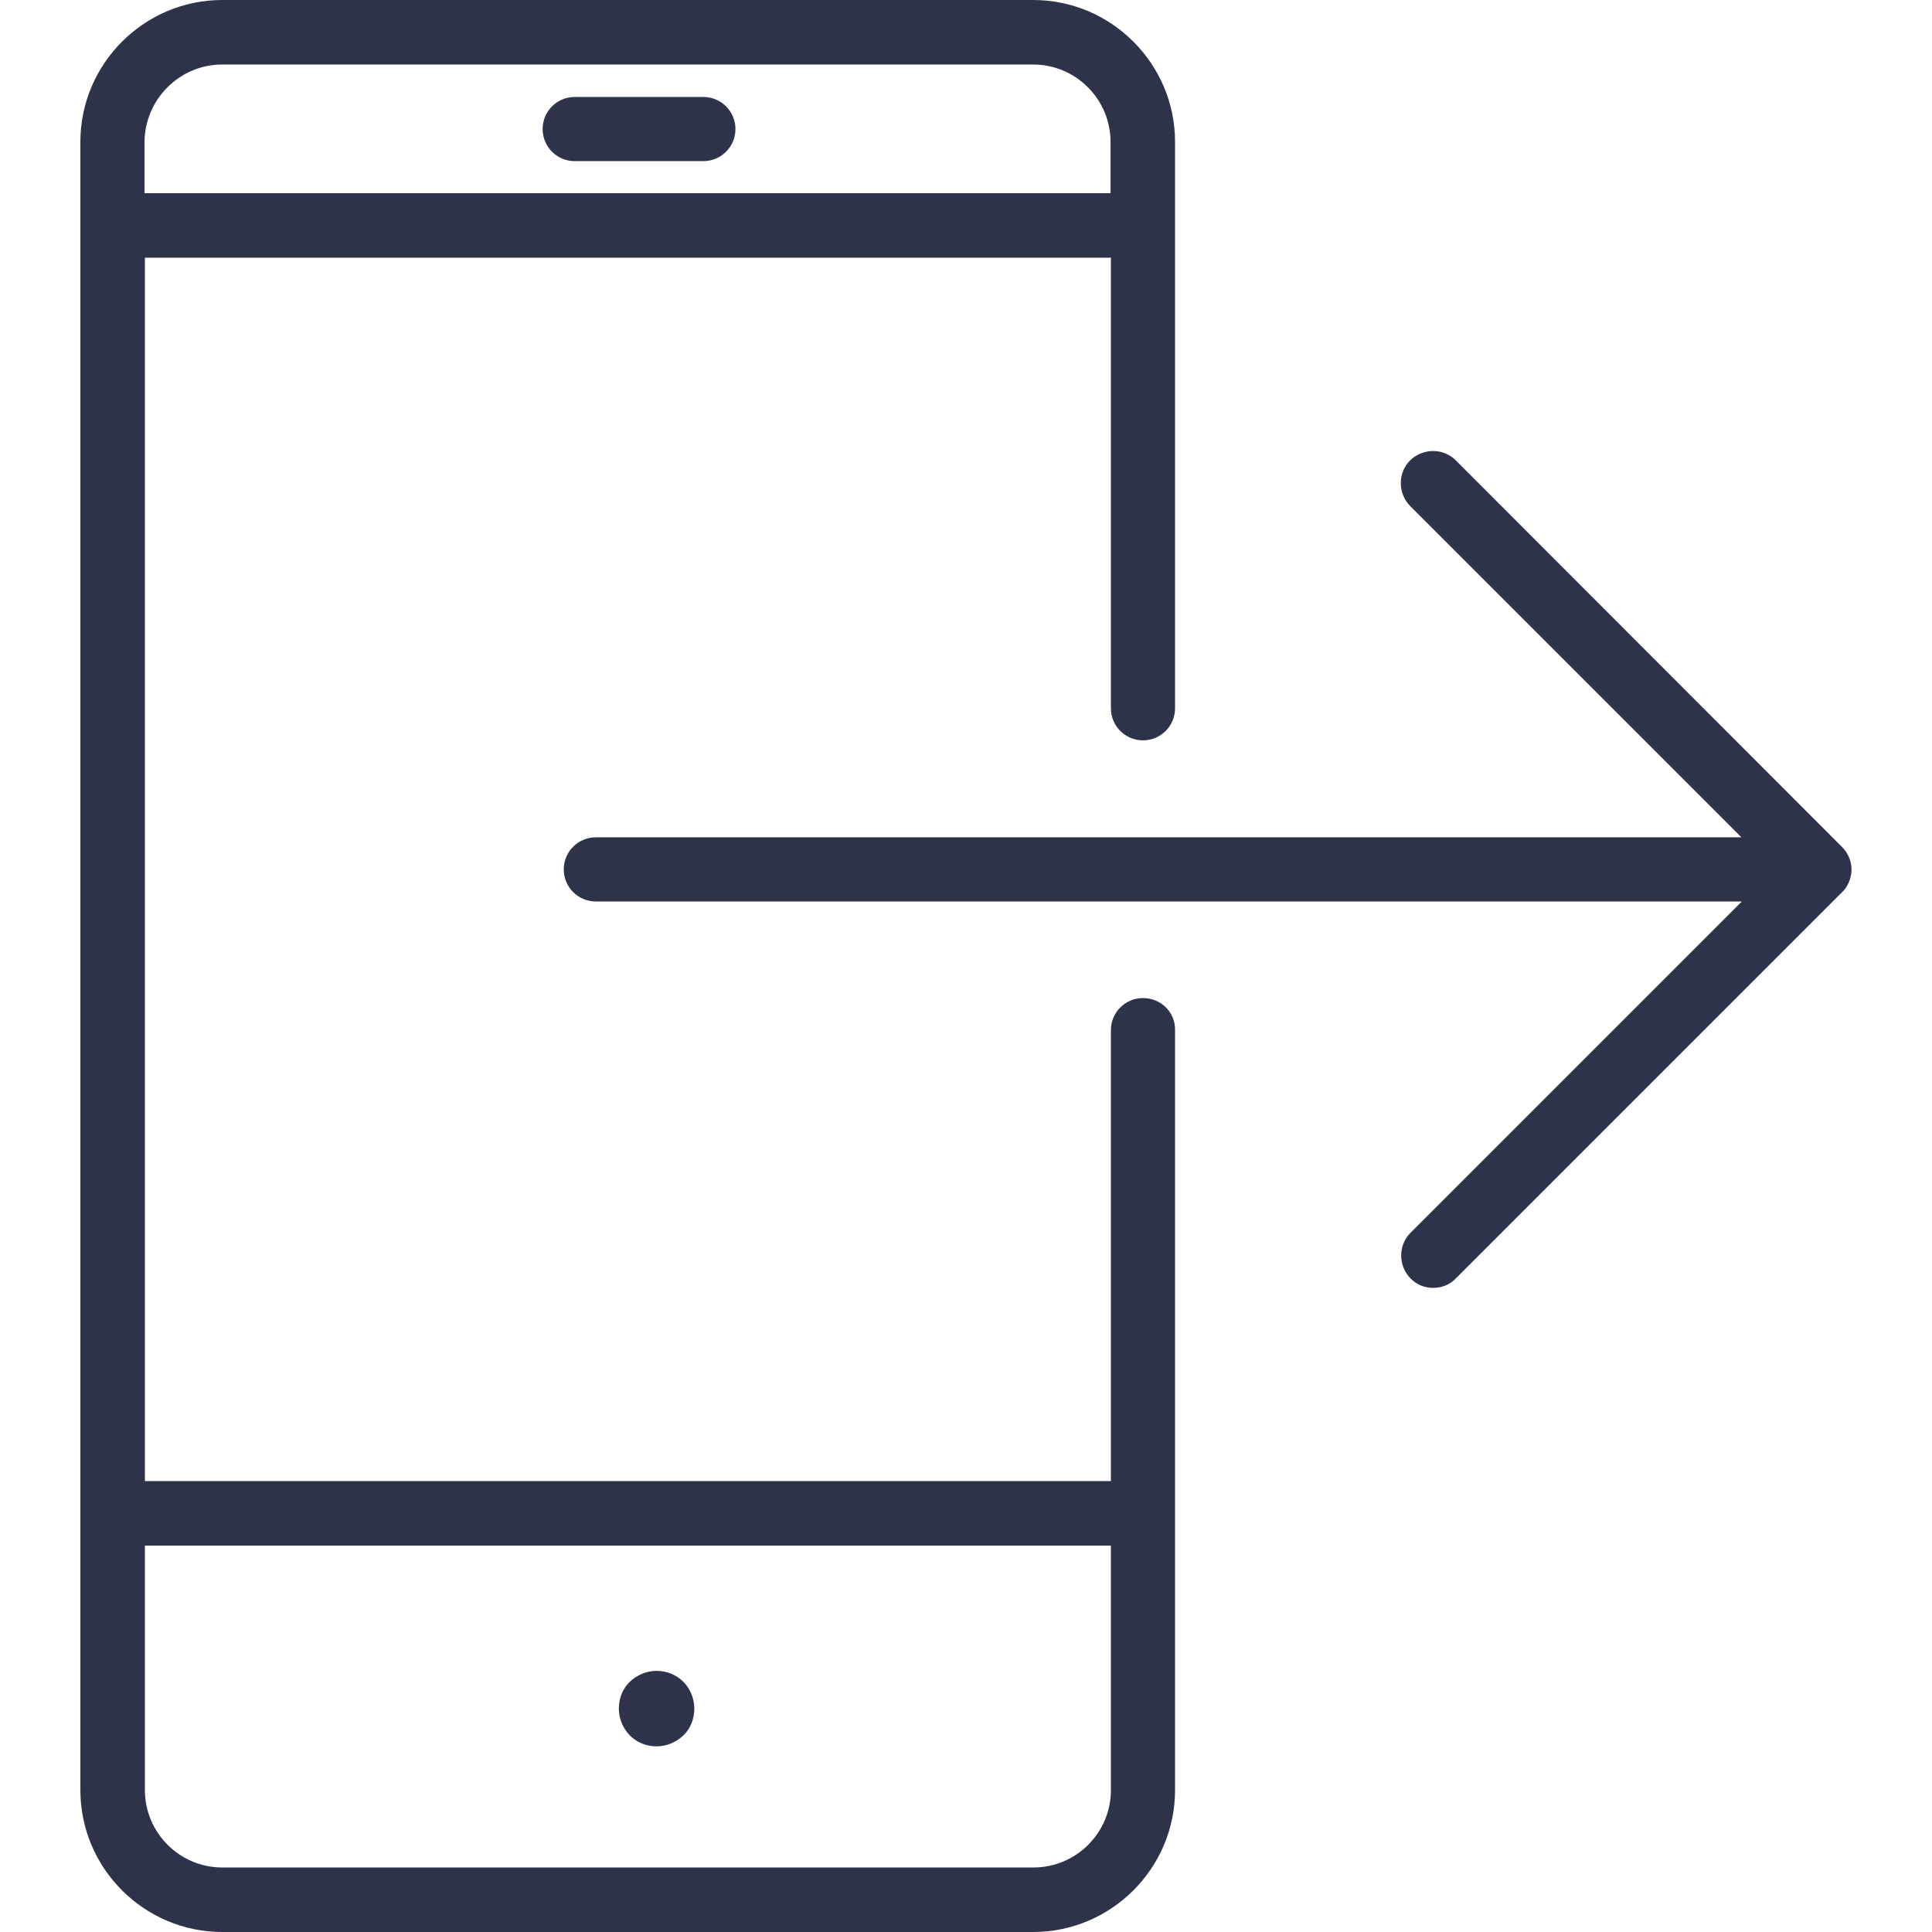 <?xml version="1.0" encoding="UTF-8"?> <!-- Generator: Adobe Illustrator 19.2.1, SVG Export Plug-In . SVG Version: 6.00 Build 0) --> <svg xmlns="http://www.w3.org/2000/svg" xmlns:xlink="http://www.w3.org/1999/xlink" id="Capa_1" x="0px" y="0px" viewBox="0 0 512 512" style="enable-background:new 0 0 512 512;" xml:space="preserve"> <style type="text/css"> .st0{fill:#2E334A;} </style> <g> <path class="st0" d="M302.9,264.5c-4.7,0-8.5,3.8-8.5,8.5v119.5h-256V68.3h256v119.4c0,4.7,3.8,8.5,8.5,8.5c4.7,0,8.5-3.8,8.5-8.5 V37.6c0-20.7-16.9-37.6-37.6-37.6H58.9C38.2,0,21.3,16.9,21.3,37.6v436.8c0,20.7,16.9,37.6,37.6,37.6h214.9 c20.7,0,37.6-16.9,37.6-37.6V273C311.5,268.3,307.7,264.5,302.9,264.5z M58.9,17.1h214.9c11.3,0,20.5,9.2,20.5,20.5v13.6h-256V37.6 C38.4,26.3,47.6,17.1,58.9,17.1z M273.9,494.9H58.9c-11.3,0-20.5-9.2-20.5-20.5v-64.8h256v64.8 C294.4,485.7,285.2,494.9,273.9,494.9z"></path> <path class="st0" d="M152.3,42.7h34.1c4.7,0,8.5-3.8,8.5-8.5s-3.8-8.5-8.5-8.5h-34.1c-4.7,0-8.5,3.8-8.5,8.5S147.6,42.7,152.3,42.7 z"></path> <path class="st0" d="M490,233.7c0.9-2.1,0.9-4.4,0-6.5c-0.4-1-1.1-2-1.9-2.8L385.8,122c-3.3-3.3-8.7-3.3-12.1,0 c-3.3,3.3-3.3,8.7,0,12.1l87.8,87.8H157.9c-4.7,0-8.5,3.8-8.5,8.5s3.8,8.5,8.5,8.5h303.7l-87.8,87.8c-3.3,3.3-3.3,8.7,0,12.1 c1.7,1.7,3.8,2.5,6,2.5s4.4-0.8,6-2.5l102.4-102.4C489,235.7,489.6,234.7,490,233.7z"></path> <g> <g> <path class="st0" d="M181.1,445.7c-1.9-1.9-4.4-2.9-7.1-2.9s-5.2,1.1-7.1,2.9s-2.9,4.4-2.9,7.1s1.1,5.2,2.9,7.1 c1.9,1.9,4.4,2.9,7.1,2.9s5.2-1.1,7.1-2.9s2.9-4.4,2.9-7.1C184,450.1,182.9,447.5,181.1,445.7z"></path> </g> </g> </g> </svg> 